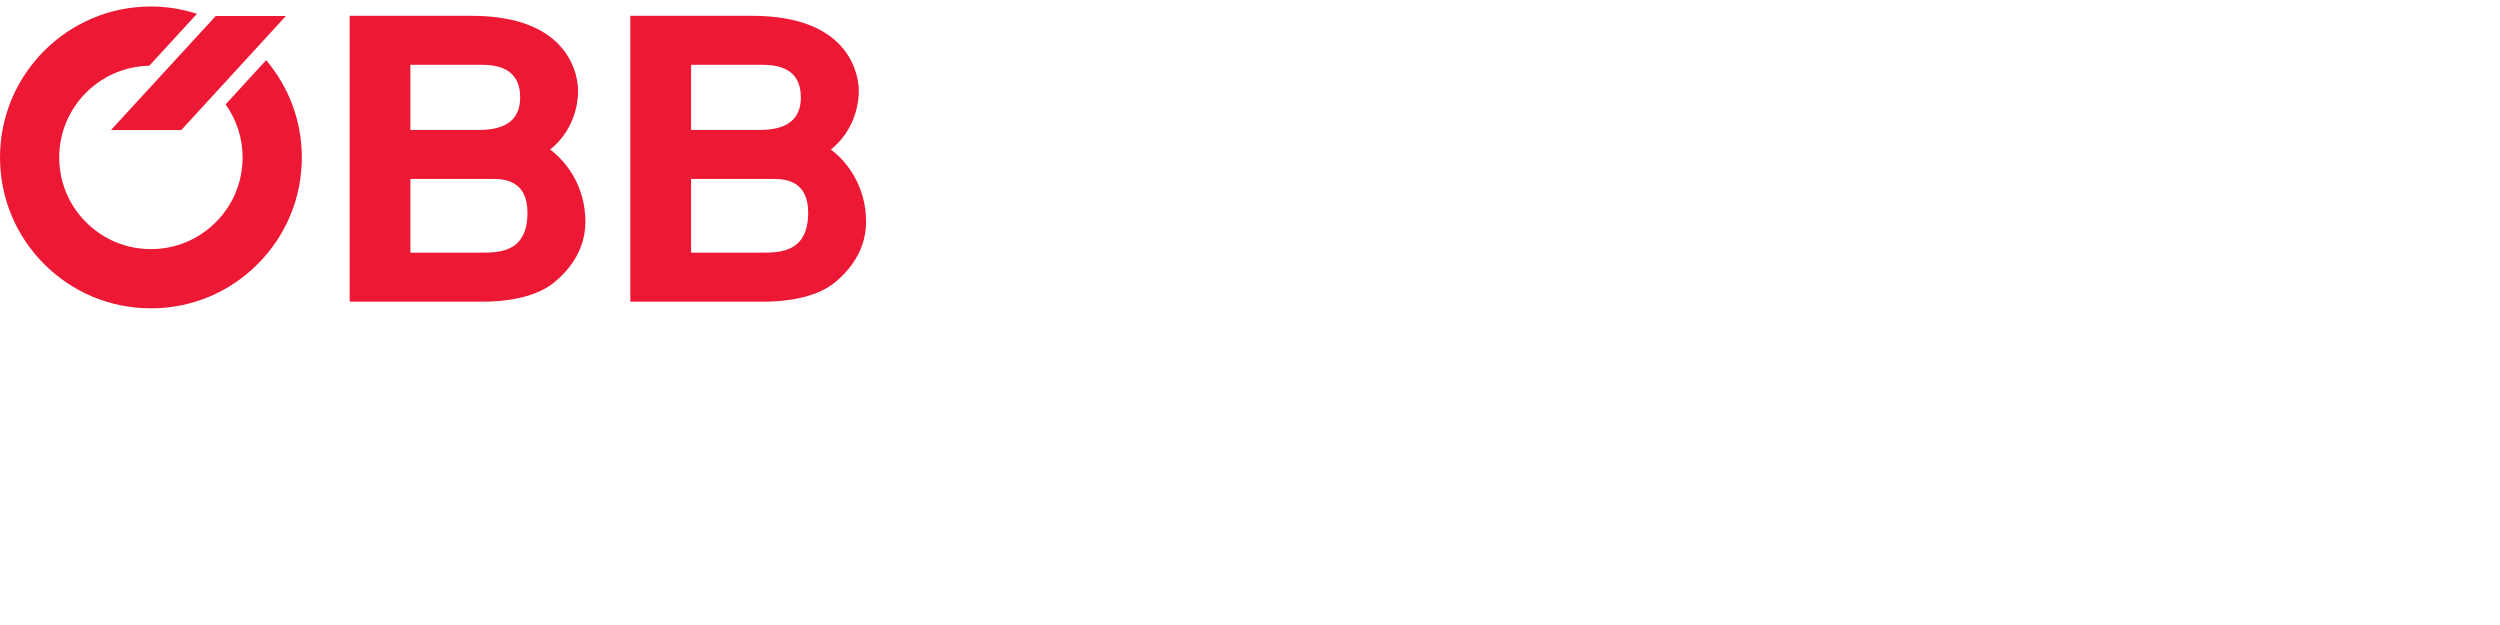 <svg width="280" height="70" viewBox="0 0 280 70" fill="none" xmlns="http://www.w3.org/2000/svg">
<path d="M77.403 20.043H86.659C87.928 20.043 90.515 20.218 90.515 23.819C90.515 28.211 87.429 28.298 85.387 28.298H77.403V20.043ZM77.403 7.261H85.478C87.837 7.261 89.697 8.14 89.697 10.907C89.697 13.454 88.019 14.552 85.116 14.552H77.403V7.261ZM70.598 33.789H85.524C87.61 33.789 91.286 33.482 93.555 31.593C96.502 29.134 97.001 26.499 97.001 24.83C97.001 21.009 95.006 18.198 93.055 16.748C95.46 14.816 96.185 12.093 96.185 10.16C96.185 8.842 95.55 1.771 84.253 1.771H70.598L70.598 33.789Z" fill="#ED1834"/>
<path d="M45.965 20.043H55.22C56.491 20.043 59.076 20.218 59.076 23.819C59.077 28.211 55.992 28.298 53.95 28.298H45.965V20.043ZM45.965 7.261H54.041C56.4 7.261 58.26 8.14 58.26 10.907C58.26 13.454 56.581 14.552 53.678 14.552H45.965V7.261ZM39.16 33.789H54.086C56.173 33.789 59.847 33.482 62.117 31.593C65.065 29.134 65.564 26.499 65.564 24.83C65.564 21.009 63.568 18.198 61.617 16.748C64.022 14.816 64.747 12.093 64.747 10.16C64.747 8.842 64.112 1.771 52.816 1.771H39.16V33.789Z" fill="#ED1834"/>
<path d="M24.178 1.794V1.774L12.43 14.565H20.305L32.016 1.794H24.178Z" fill="#ED1834"/>
<path d="M29.807 6.739L25.266 11.691C26.497 13.416 27.172 15.468 27.172 17.63C27.172 20.373 26.104 22.953 24.164 24.892C22.224 26.831 19.645 27.901 16.903 27.901C14.16 27.901 11.581 26.831 9.641 24.892C7.701 22.953 6.633 20.373 6.633 17.63C6.633 12.029 11.142 7.463 16.721 7.365L22.058 1.545C20.412 1.018 18.681 0.727 16.903 0.727C7.583 0.727 0 8.309 0 17.63C0 22.145 1.758 26.389 4.95 29.583C8.143 32.775 12.388 34.534 16.903 34.534C21.417 34.534 25.662 32.775 28.853 29.583C32.046 26.389 33.804 22.145 33.804 17.63C33.804 13.595 32.386 9.783 29.807 6.739Z" fill="#ED1834"/>
</svg>
